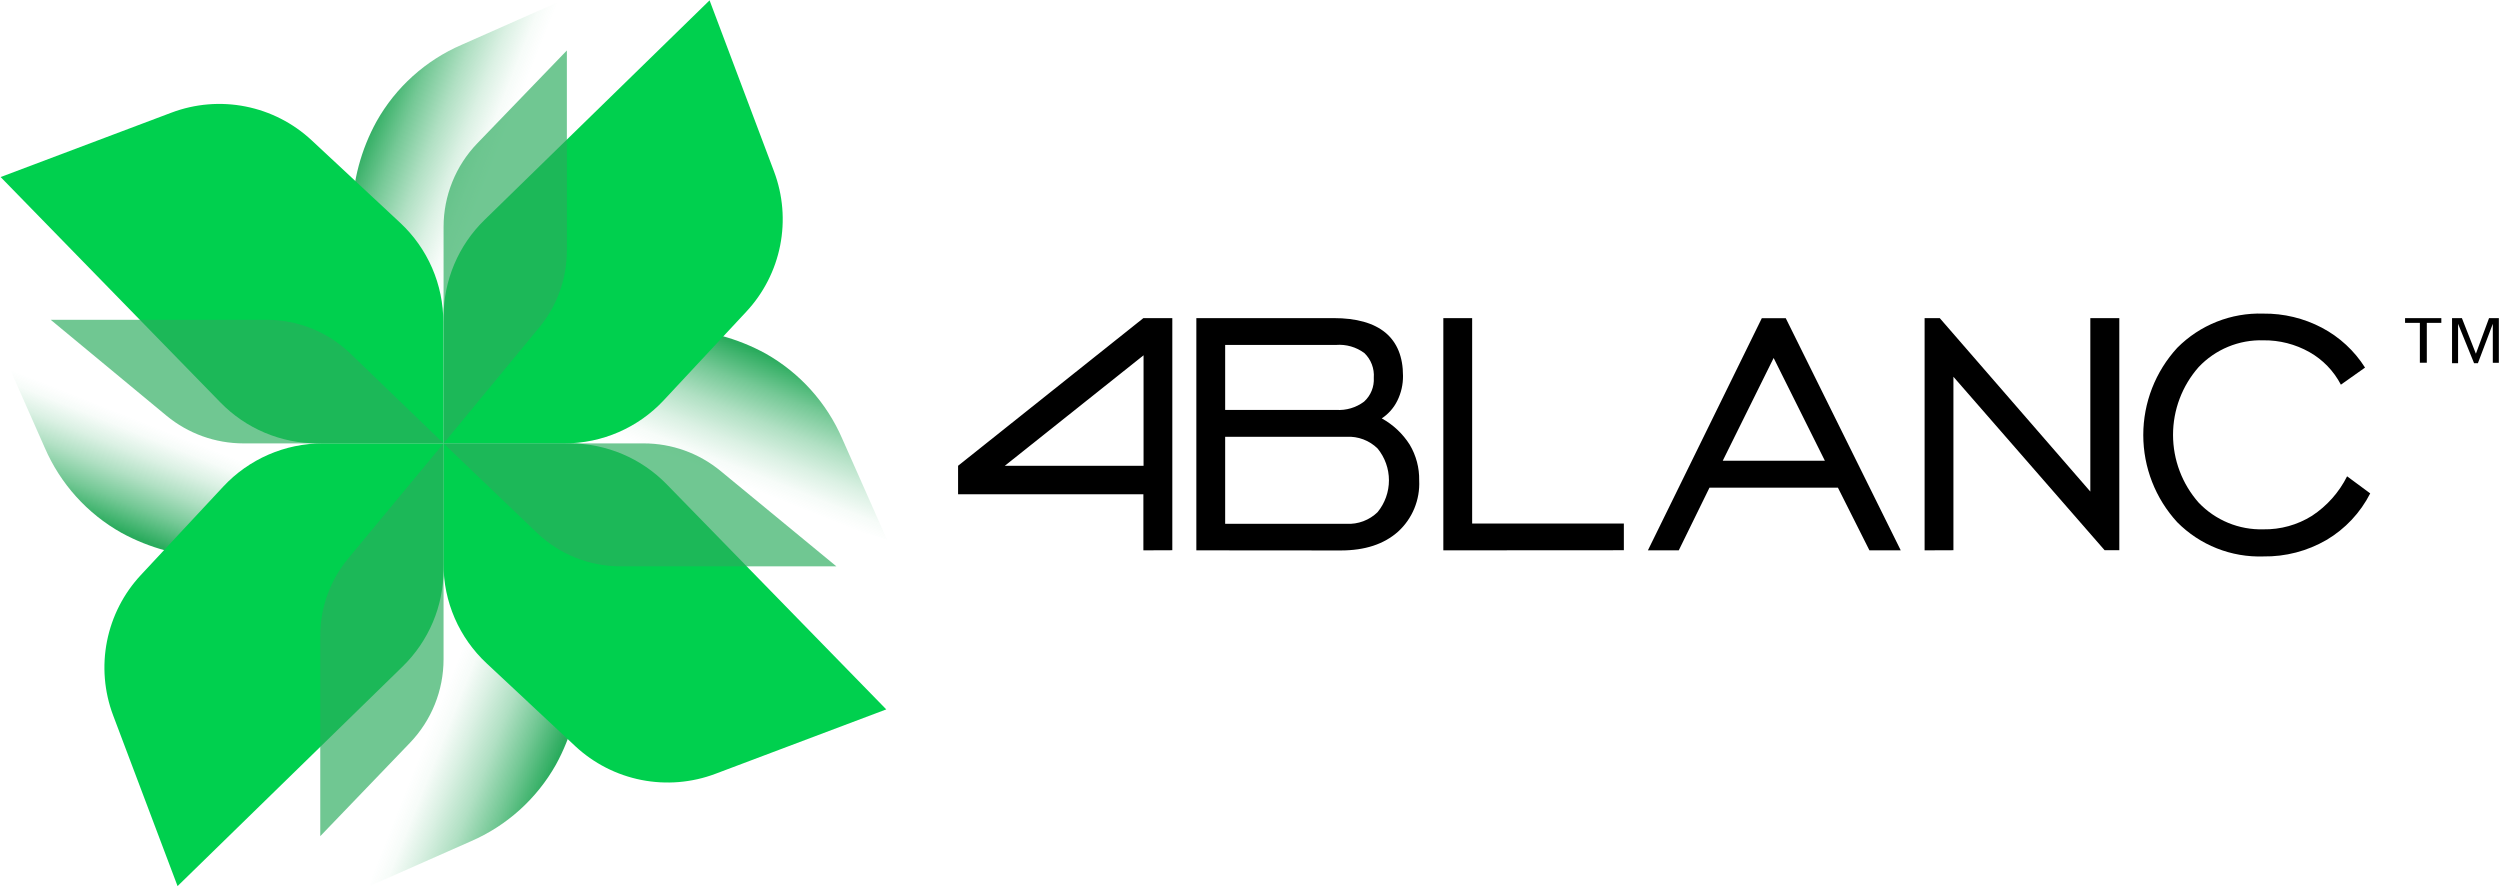 <?xml version="1.0" encoding="UTF-8"?> <svg xmlns="http://www.w3.org/2000/svg" width="439" height="156" viewBox="0 0 439 156" fill="none"> <path d="M200.778 96.64V86.79H168.238V81.79L200.778 55.86H205.858V96.62L200.778 96.64ZM176.448 81.79H200.808V62.39L176.448 81.79Z" fill="black"></path> <path d="M210.078 96.64V55.86H234.188C238.188 55.86 241.221 56.713 243.288 58.42C245.338 60.14 246.368 62.66 246.368 66.01C246.382 67.522 246.04 69.015 245.368 70.37C244.748 71.626 243.806 72.695 242.638 73.47C244.638 74.571 246.327 76.16 247.548 78.09C248.676 79.984 249.251 82.156 249.208 84.36C249.292 86.041 249.002 87.719 248.361 89.275C247.72 90.831 246.742 92.226 245.498 93.36C243.031 95.56 239.678 96.66 235.438 96.66L210.078 96.64ZM215.138 71.98H234.628C236.387 72.099 238.13 71.58 239.538 70.52C240.117 69.993 240.57 69.343 240.864 68.618C241.159 67.893 241.286 67.111 241.238 66.33C241.297 65.534 241.181 64.734 240.898 63.988C240.614 63.241 240.171 62.566 239.598 62.01C238.162 60.938 236.384 60.426 234.598 60.57H215.138V71.98ZM215.138 91.98H236.448C237.451 92.035 238.453 91.881 239.393 91.528C240.333 91.175 241.19 90.631 241.908 89.93C243.196 88.353 243.899 86.38 243.899 84.345C243.899 82.309 243.196 80.336 241.908 78.76C241.191 78.055 240.336 77.508 239.396 77.154C238.455 76.799 237.451 76.644 236.448 76.7H215.138V91.98Z" fill="black"></path> <path d="M253.449 96.64V55.86H258.509V91.93H285.149V96.62L253.449 96.64Z" fill="black"></path> <path d="M289.371 96.64L309.371 55.88H313.581L333.771 96.64H328.271L322.741 85.64H300.181L294.791 96.64H289.371ZM302.511 80.91H320.451L311.451 62.86L302.511 80.91Z" fill="black"></path> <path d="M337.961 96.64V55.86H340.621L367.061 86.32V55.86H372.151V96.62H369.571L343.021 66.16V96.62L337.961 96.64Z" fill="black"></path> <path d="M412.15 83.64L416.21 86.64C414.478 90.04 411.814 92.877 408.53 94.82C405.167 96.77 401.337 97.769 397.45 97.71C394.653 97.803 391.866 97.319 389.264 96.286C386.663 95.254 384.302 93.696 382.33 91.71C378.49 87.532 376.359 82.064 376.359 76.39C376.359 70.715 378.49 65.248 382.33 61.07C384.3 59.086 386.657 57.53 389.255 56.497C391.853 55.465 394.636 54.979 397.43 55.07C401.016 55.027 404.556 55.88 407.73 57.55C410.822 59.181 413.432 61.595 415.3 64.55L411.06 67.55C409.808 65.143 407.883 63.153 405.52 61.82C403.057 60.437 400.274 59.726 397.45 59.76C395.33 59.695 393.221 60.08 391.261 60.89C389.301 61.701 387.535 62.917 386.08 64.46C383.183 67.747 381.585 71.978 381.585 76.36C381.585 80.741 383.183 84.972 386.08 88.26C387.54 89.795 389.307 91.006 391.266 91.814C393.225 92.622 395.332 93.009 397.45 92.95C400.463 93.002 403.426 92.178 405.98 90.58C408.612 88.85 410.74 86.456 412.15 83.64V83.64Z" fill="black"></path> <path d="M84.019 79.86L61.609 58.42C61.609 58.42 61.809 37.86 61.819 37.42C61.927 31.78 63.406 26.251 66.129 21.31C69.505 15.31 74.757 10.585 81.079 7.86L98.829 0L84.019 51V79.86Z" fill="url(#paint0_linear_334_532)"></path> <path d="M79.72 75.74L102.13 97.18C102.13 97.18 101.93 117.74 101.92 118.18C101.817 123.821 100.338 129.351 97.61 134.29C94.23 140.286 88.979 145.01 82.66 147.74L64.91 155.59L79.72 104.59V75.74Z" fill="url(#paint1_linear_334_532)"></path> <path d="M75.82 79.95L97.29 57.57L118.29 57.78C123.938 57.89 129.476 59.365 134.43 62.08C140.427 65.458 145.154 70.705 147.89 77.02L155.75 94.74L104.66 79.95H75.82Z" fill="url(#paint2_linear_334_532)"></path> <path d="M79.96 75.66L58.45 98.04L37.45 97.86C31.805 97.749 26.271 96.273 21.32 93.56C15.319 90.188 10.59 84.939 7.86 78.62L0 60.86L51.09 75.65L79.96 75.66Z" fill="url(#paint3_linear_334_532)"></path> <path d="M77.891 77.86V55.63C77.896 52.461 78.534 49.325 79.767 46.406C81 43.487 82.803 40.843 85.071 38.63L124.601 0.06L135.921 30.11C137.483 34.26 137.855 38.764 136.995 43.114C136.134 47.464 134.075 51.487 131.051 54.73L116.571 70.27C114.343 72.662 111.647 74.571 108.65 75.876C105.653 77.182 102.42 77.857 99.151 77.86H77.891Z" fill="#00D04E"></path> <path d="M77.889 77.86V100.03C77.884 103.199 77.246 106.335 76.013 109.254C74.78 112.173 72.977 114.817 70.709 117.03L31.179 155.6L19.859 125.6C18.299 121.45 17.928 116.946 18.789 112.596C19.649 108.247 21.706 104.224 24.729 100.98L39.209 85.44C41.437 83.049 44.134 81.142 47.131 79.838C50.128 78.534 53.361 77.861 56.629 77.86H77.889Z" fill="#00D04E"></path> <path d="M77.889 77.86H55.709C52.54 77.854 49.403 77.215 46.484 75.981C43.564 74.746 40.921 72.94 38.709 70.67L0.109 31.09L30.109 19.78C34.258 18.215 38.762 17.841 43.112 18.699C47.463 19.558 51.486 21.616 54.729 24.64L70.279 39.13C72.668 41.357 74.573 44.052 75.875 47.047C77.178 50.042 77.85 53.274 77.849 56.54L77.889 77.86Z" fill="#00D04E"></path> <path d="M77.889 77.86H100.069C103.238 77.864 106.374 78.501 109.294 79.734C112.213 80.967 114.857 82.771 117.069 85.04L155.629 124.57L125.629 135.88C121.48 137.445 116.976 137.819 112.626 136.96C108.276 136.101 104.252 134.044 101.009 131.02L85.449 116.48C83.06 114.253 81.155 111.558 79.853 108.562C78.55 105.567 77.879 102.336 77.879 99.07L77.889 77.86Z" fill="#00D04E"></path> <g opacity="0.67"> <path d="M8.91 56.16H46.82C52.301 56.158 57.57 58.28 61.52 62.08L77.89 77.86H42.75C37.819 77.859 33.042 76.14 29.24 73L8.91 56.16Z" fill="#2AAB5D"></path> </g> <g opacity="0.67"> <path d="M77.891 77.86V39.86C77.89 34.382 80.012 29.117 83.811 25.17L99.541 8.86V44C99.54 48.931 97.821 53.708 94.681 57.51L77.891 77.86Z" fill="#2AAB5D"></path> </g> <g opacity="0.67"> <path d="M146.871 99.45H108.961C103.482 99.45 98.215 97.332 94.261 93.54L77.891 77.86H113.041C117.968 77.857 122.742 79.572 126.541 82.71L146.871 99.45Z" fill="#2AAB5D"></path> </g> <g opacity="0.67"> <path d="M77.888 77.86V115.77C77.889 121.248 75.767 126.513 71.968 130.46L56.238 146.83V111.64C56.239 106.709 57.958 101.932 61.098 98.13L77.888 77.86Z" fill="#2AAB5D"></path> </g> <path d="M428.698 55.86V56.7H426.148V63.7H424.928V56.7H422.328V55.86H428.698ZM432.308 55.86L434.768 62.11L437.078 55.86H438.798V63.71H437.738V56.86L435.118 63.78H434.448L431.638 56.86V63.78H430.578V55.86H432.308Z" fill="black"></path> <defs> <linearGradient id="paint0_linear_334_532" x1="62.089" y1="28.29" x2="87.009" y2="38.19" gradientUnits="userSpaceOnUse"> <stop stop-color="#2AAB5D"></stop> <stop offset="0.22" stop-color="#2AAB5D" stop-opacity="0.65"></stop> <stop offset="0.43" stop-color="#2AAB5D" stop-opacity="0.37"></stop> <stop offset="0.61" stop-color="#2AAB5D" stop-opacity="0.17"></stop> <stop offset="0.76" stop-color="#2AAB5D" stop-opacity="0.04"></stop> <stop offset="0.86" stop-color="#2AAB5D" stop-opacity="0"></stop> </linearGradient> <linearGradient id="paint1_linear_334_532" x1="100.41" y1="126.83" x2="71.56" y2="115.36" gradientUnits="userSpaceOnUse"> <stop stop-color="#2AAB5D"></stop> <stop offset="0.19" stop-color="#2AAB5D" stop-opacity="0.65"></stop> <stop offset="0.36" stop-color="#2AAB5D" stop-opacity="0.37"></stop> <stop offset="0.52" stop-color="#2AAB5D" stop-opacity="0.17"></stop> <stop offset="0.64" stop-color="#2AAB5D" stop-opacity="0.04"></stop> <stop offset="0.73" stop-color="#2AAB5D" stop-opacity="0"></stop> </linearGradient> <linearGradient id="paint2_linear_334_532" x1="126.95" y1="59.28" x2="116.28" y2="86.14" gradientUnits="userSpaceOnUse"> <stop stop-color="#2AAB5D"></stop> <stop offset="0.2" stop-color="#2AAB5D" stop-opacity="0.65"></stop> <stop offset="0.39" stop-color="#2AAB5D" stop-opacity="0.37"></stop> <stop offset="0.56" stop-color="#2AAB5D" stop-opacity="0.17"></stop> <stop offset="0.7" stop-color="#2AAB5D" stop-opacity="0.04"></stop> <stop offset="0.79" stop-color="#2AAB5D" stop-opacity="0"></stop> </linearGradient> <linearGradient id="paint3_linear_334_532" x1="28.82" y1="96.33" x2="40.29" y2="67.47" gradientUnits="userSpaceOnUse"> <stop stop-color="#2AAB5D"></stop> <stop offset="0.16" stop-color="#2AAB5D" stop-opacity="0.65"></stop> <stop offset="0.31" stop-color="#2AAB5D" stop-opacity="0.37"></stop> <stop offset="0.44" stop-color="#2AAB5D" stop-opacity="0.17"></stop> <stop offset="0.55" stop-color="#2AAB5D" stop-opacity="0.04"></stop> <stop offset="0.62" stop-color="#2AAB5D" stop-opacity="0"></stop> </linearGradient> </defs> </svg> 